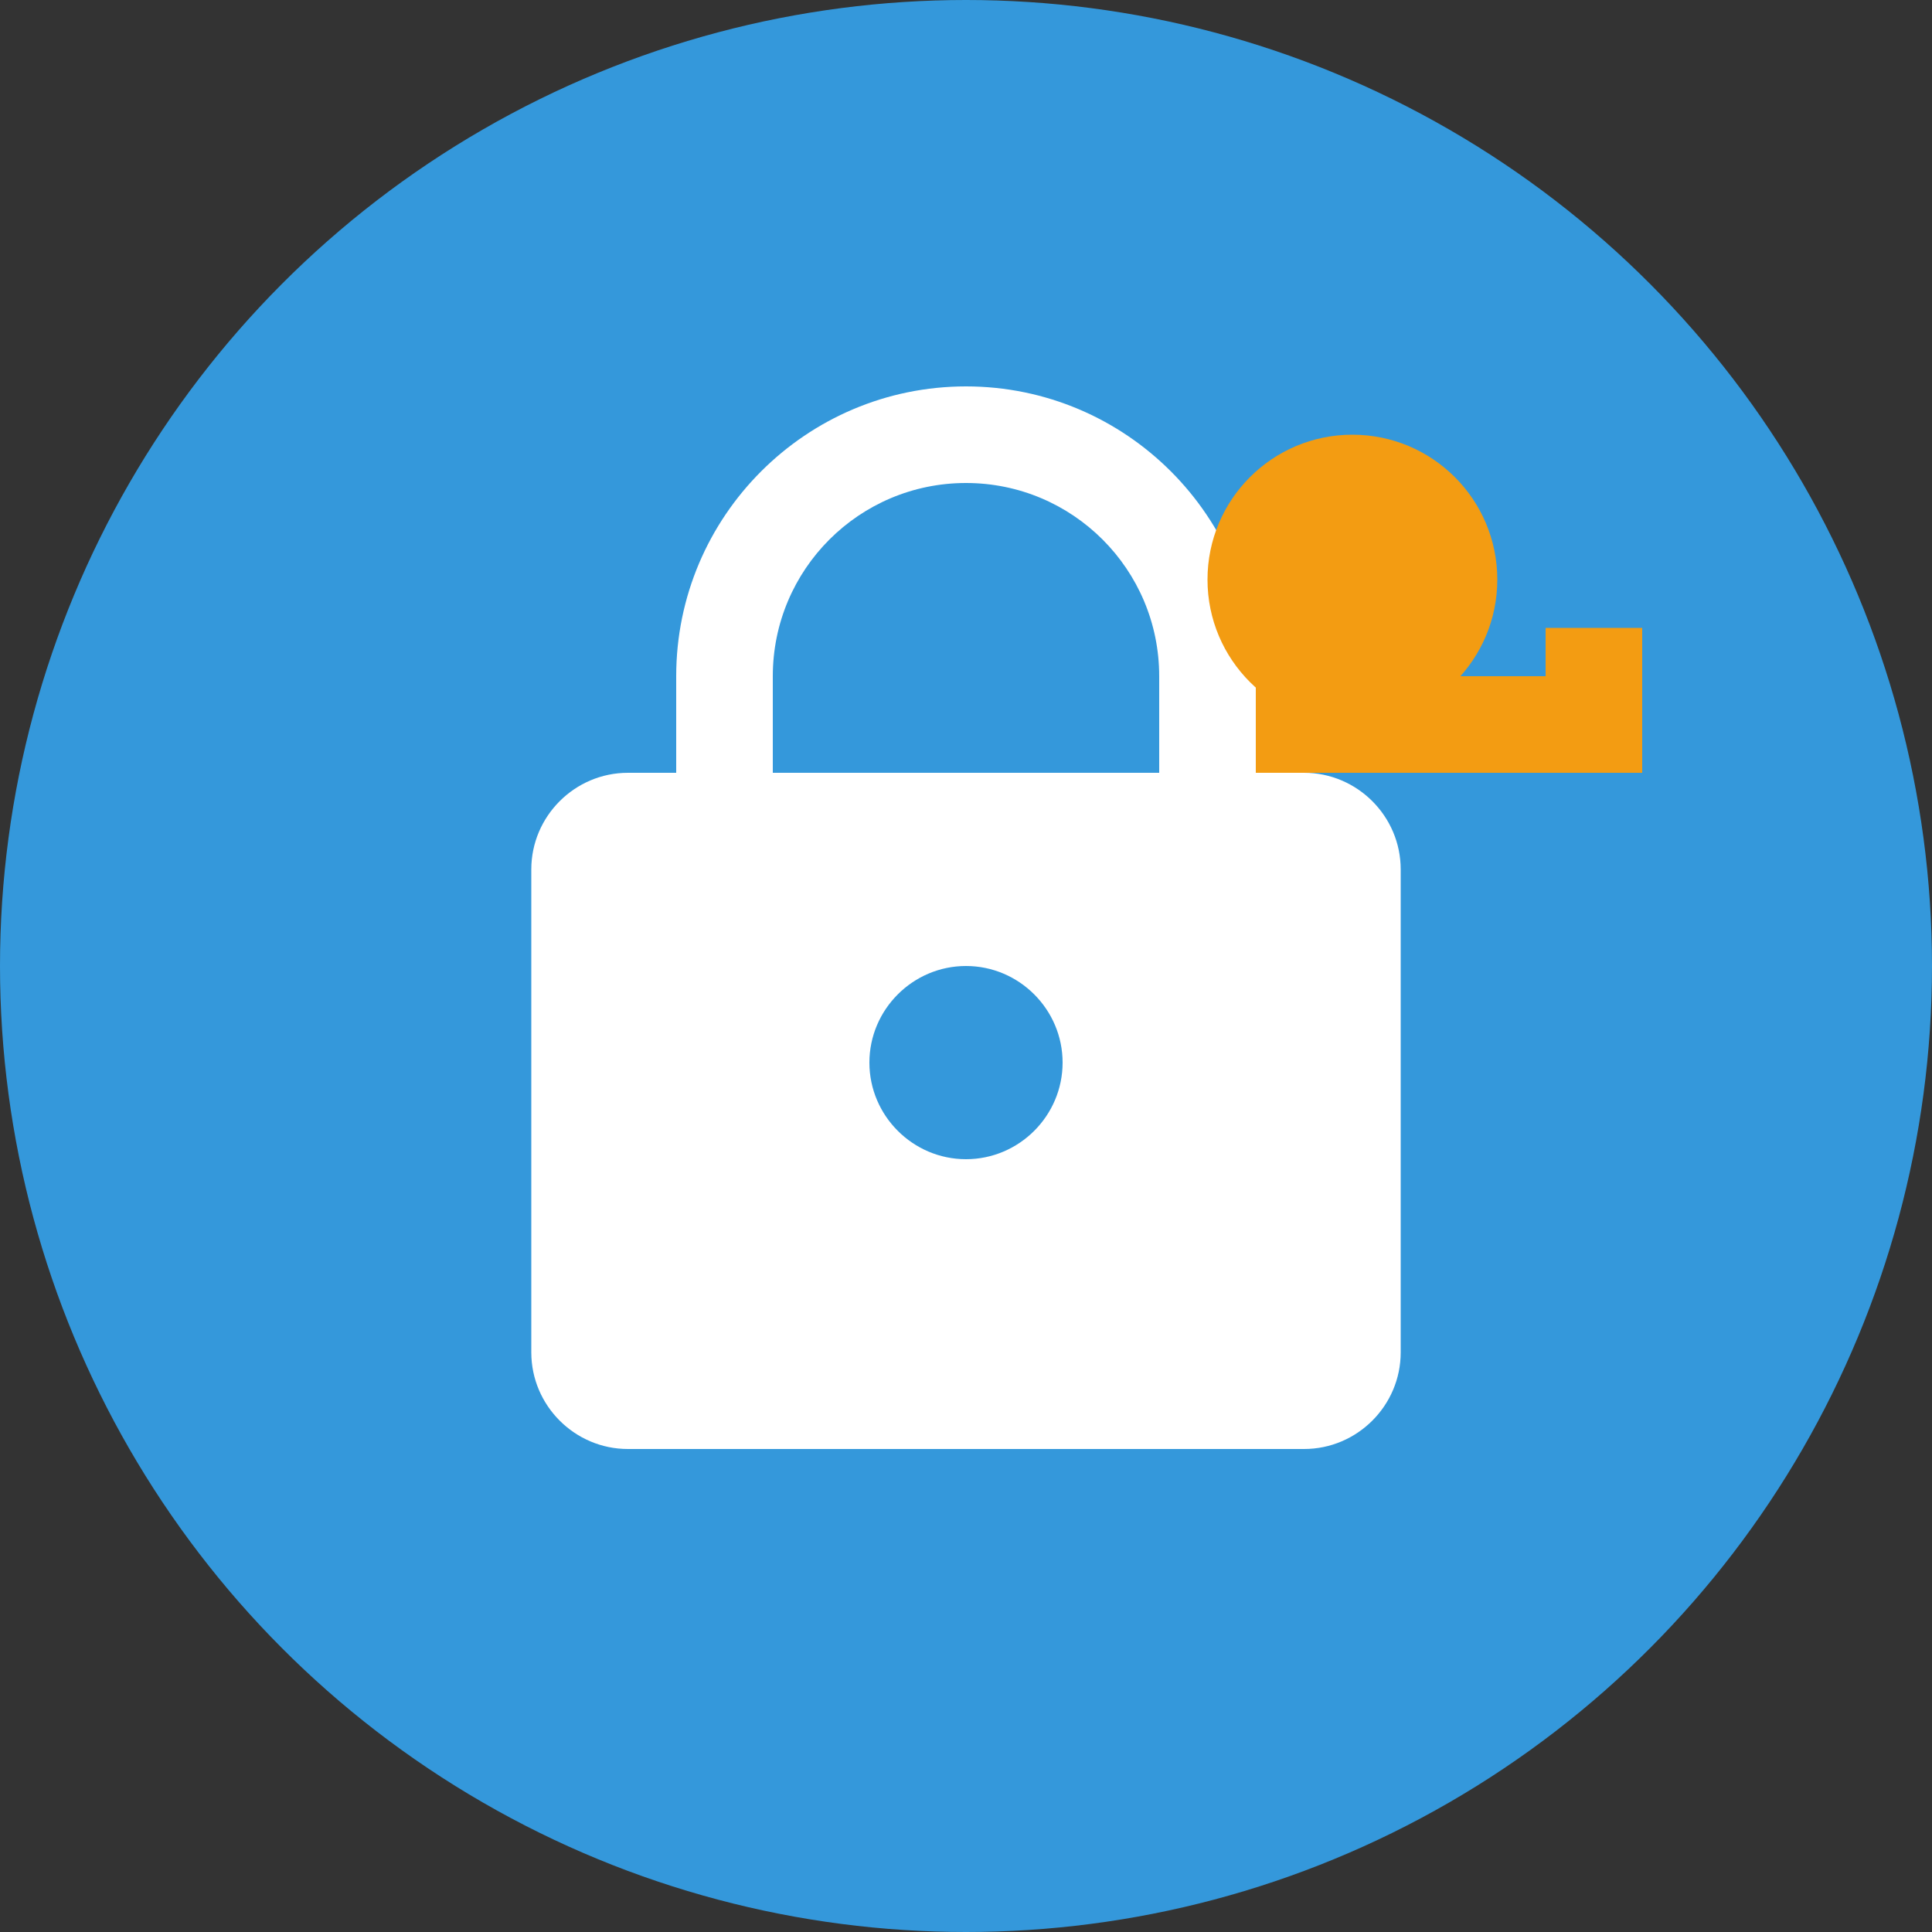<svg width="40" height="40" viewBox="0 0 40 40" fill="none" xmlns="http://www.w3.org/2000/svg">
  <rect x="0" y="0" width="40" height="40" fill="#333333" stroke="none"/>
  <!-- Background circle -->
  <circle cx="20" cy="20" r="20" fill="#3498db"/>
  
  <!-- Lock icon representing security -->
  <path d="M20 8c-3.31 0-6 2.69-6 6v2h-1c-1.1 0-2 .9-2 2v10c0 1.1.9 2 2 2h14c1.1 0 2-.9 2-2V18c0-1.1-.9-2-2-2h-1v-2c0-3.31-2.69-6-6-6zm0 2c2.21 0 4 1.79 4 4v2h-8v-2c0-2.21 1.79-4 4-4zm0 10c1.1 0 2 .9 2 2s-.9 2-2 2-2-.9-2-2 .9-2 2-2z" fill="white"/>
  
  <!-- Key element -->
  <circle cx="28" cy="12" r="3" fill="#f39c12"/>
  <rect x="26" y="14" width="8" height="2" fill="#f39c12"/>
  <rect x="32" y="13" width="2" height="1" fill="#f39c12"/>
  <rect x="32" y="15" width="2" height="1" fill="#f39c12"/>
</svg>
